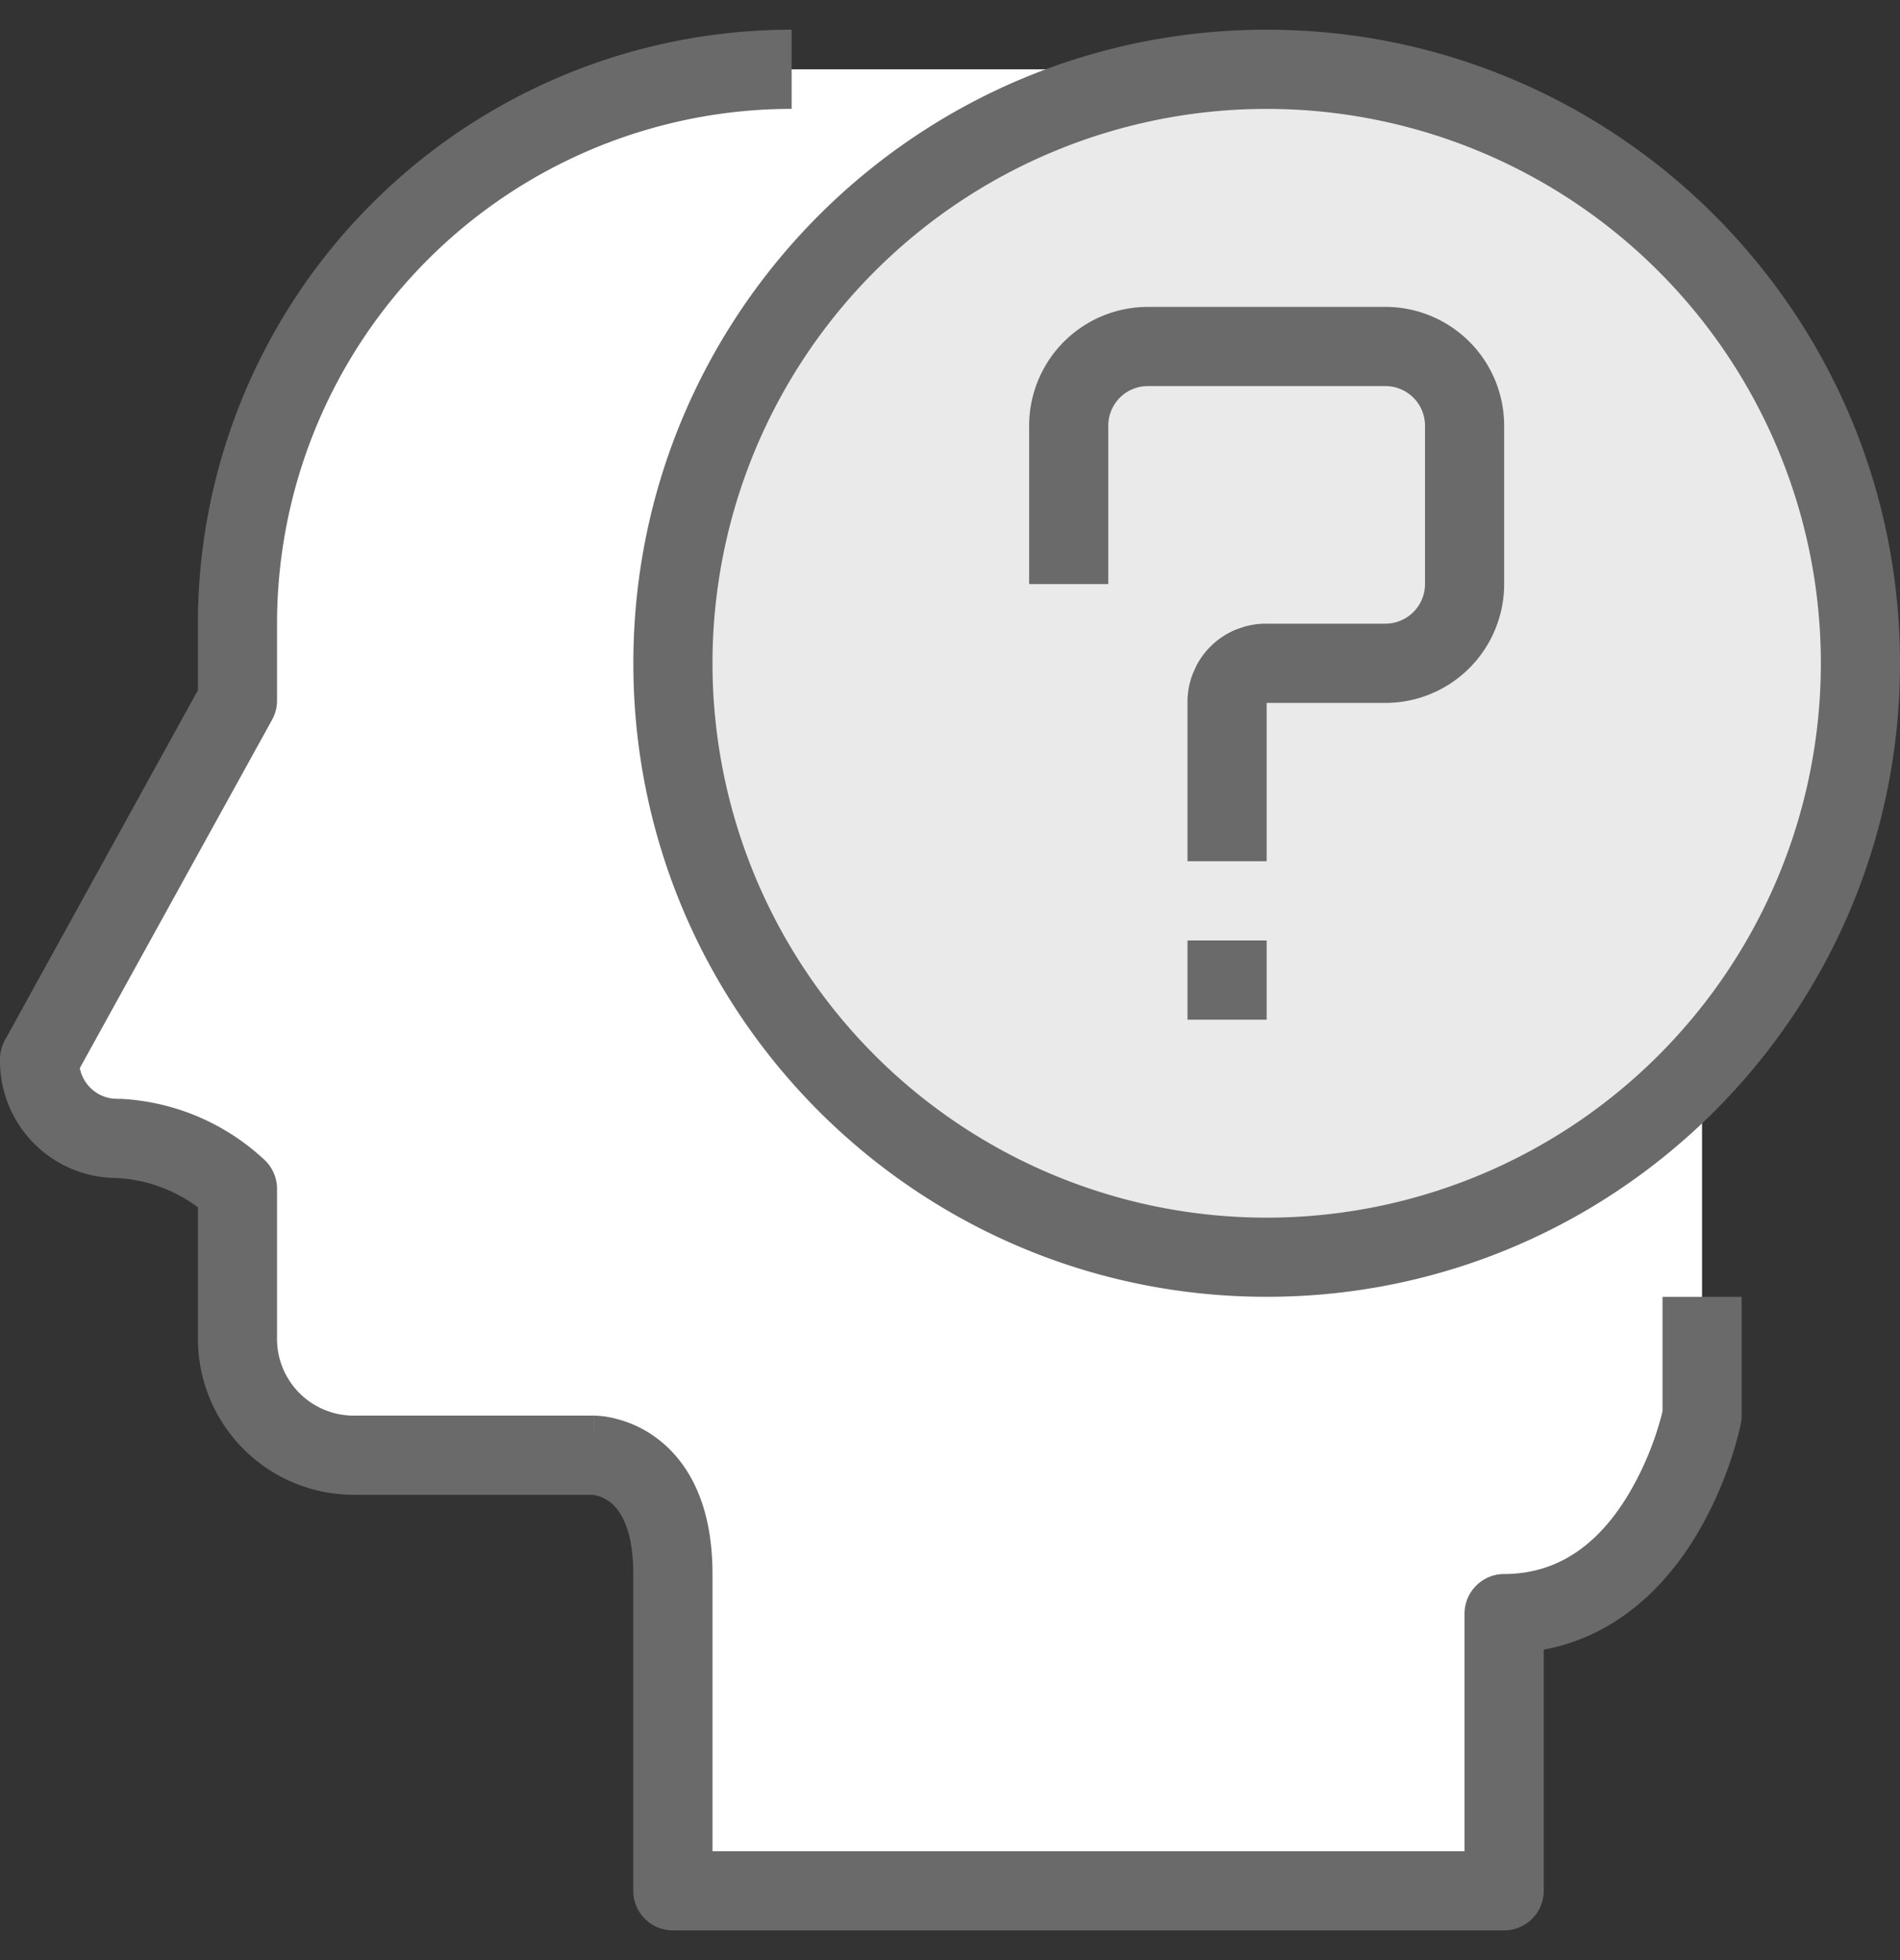 <svg width="32" height="33" fill="none" xmlns="http://www.w3.org/2000/svg"><rect width="100%" height="100%" fill="#333333" stroke="none"/><path d="M28.666 10.5v13.334s-.666 3.333-3.333 3.333v4.667h-14V26.5c0-2-1.333-2-1.333-2H6a1.958 1.958 0 01-2-2v-2.486a3.17 3.17 0 00-2-.847 1.306 1.306 0 01-1.334-1.333L4 11.794V10.5a9.333 9.333 0 019.333-9.333h5.333c5.154 0 10 4.18 10 9.333z" fill="#fff"/><path d="M28.666 23.833l.654.132v.006l-.003.01-.008.037-.03.125a6.522 6.522 0 01-.706 1.7c-.482.802-1.298 1.693-2.573 1.93v4.06a.667.667 0 01-.667.667h-14a.667.667 0 01-.667-.667V26.5c0-.837-.268-1.119-.4-1.217a.621.621 0 00-.28-.116H6v-.001A2.625 2.625 0 013.334 22.5v-2.173a2.496 2.496 0 00-1.364-.494 1.974 1.974 0 01-1.393-.577A1.974 1.974 0 010 17.819a.667.667 0 01.083-.308l3.25-5.89V10.5a10 10 0 0110-10v1.333A8.667 8.667 0 004.666 10.5v1.293a.666.666 0 01-.082.322l-3.24 5.868a.644.644 0 00.39.471c.06.024.123.039.188.044l.064.002h.048c.902.046 1.76.41 2.42 1.027a.668.668 0 01.212.488v2.5a1.292 1.292 0 001.32 1.318H10v.526l.001-.526h.019l.029.002a1.533 1.533 0 01.321.05c.192.048.445.142.697.332.535.402.933 1.12.933 2.283v4.667h12.666v-4c0-.368.3-.667.667-.667 1.002 0 1.655-.61 2.095-1.343a5.2 5.2 0 00.56-1.346l.012-.052v-1.926h1.333v2a.669.669 0 01-.012.131l-.655-.13z" fill="#6A6A6A"/><path d="M21.334 21.167c5.523 0 10-4.477 10-10s-4.477-10-10-10-10 4.477-10 10 4.477 10 10 10z" fill="#EAEAEA"/><path d="M30.667 11.167a9.333 9.333 0 10-18.667 0 9.333 9.333 0 0018.667 0zm1.333 0c0 5.89-4.775 10.666-10.666 10.666s-10.667-4.775-10.667-10.666S15.443.5 21.334.5C27.224.5 32 5.276 32 11.167z" fill="#6A6A6A"/><path d="M24 9.834V7.167a.667.667 0 00-.667-.667h-4a.666.666 0 00-.667.667v2.667h-1.333V7.167a2 2 0 012-2h4a2 2 0 012 2v2.667a2 2 0 01-2 2h-2V14.5H20v-2.666a1.31 1.31 0 01.095-.506l.055-.121a1.318 1.318 0 01.677-.612l.126-.043a1.32 1.32 0 01.38-.052h2A.667.667 0 0024 9.834zm-2.667 6v1.333H20v-1.333h1.333z" fill="#6A6A6A"/></svg>